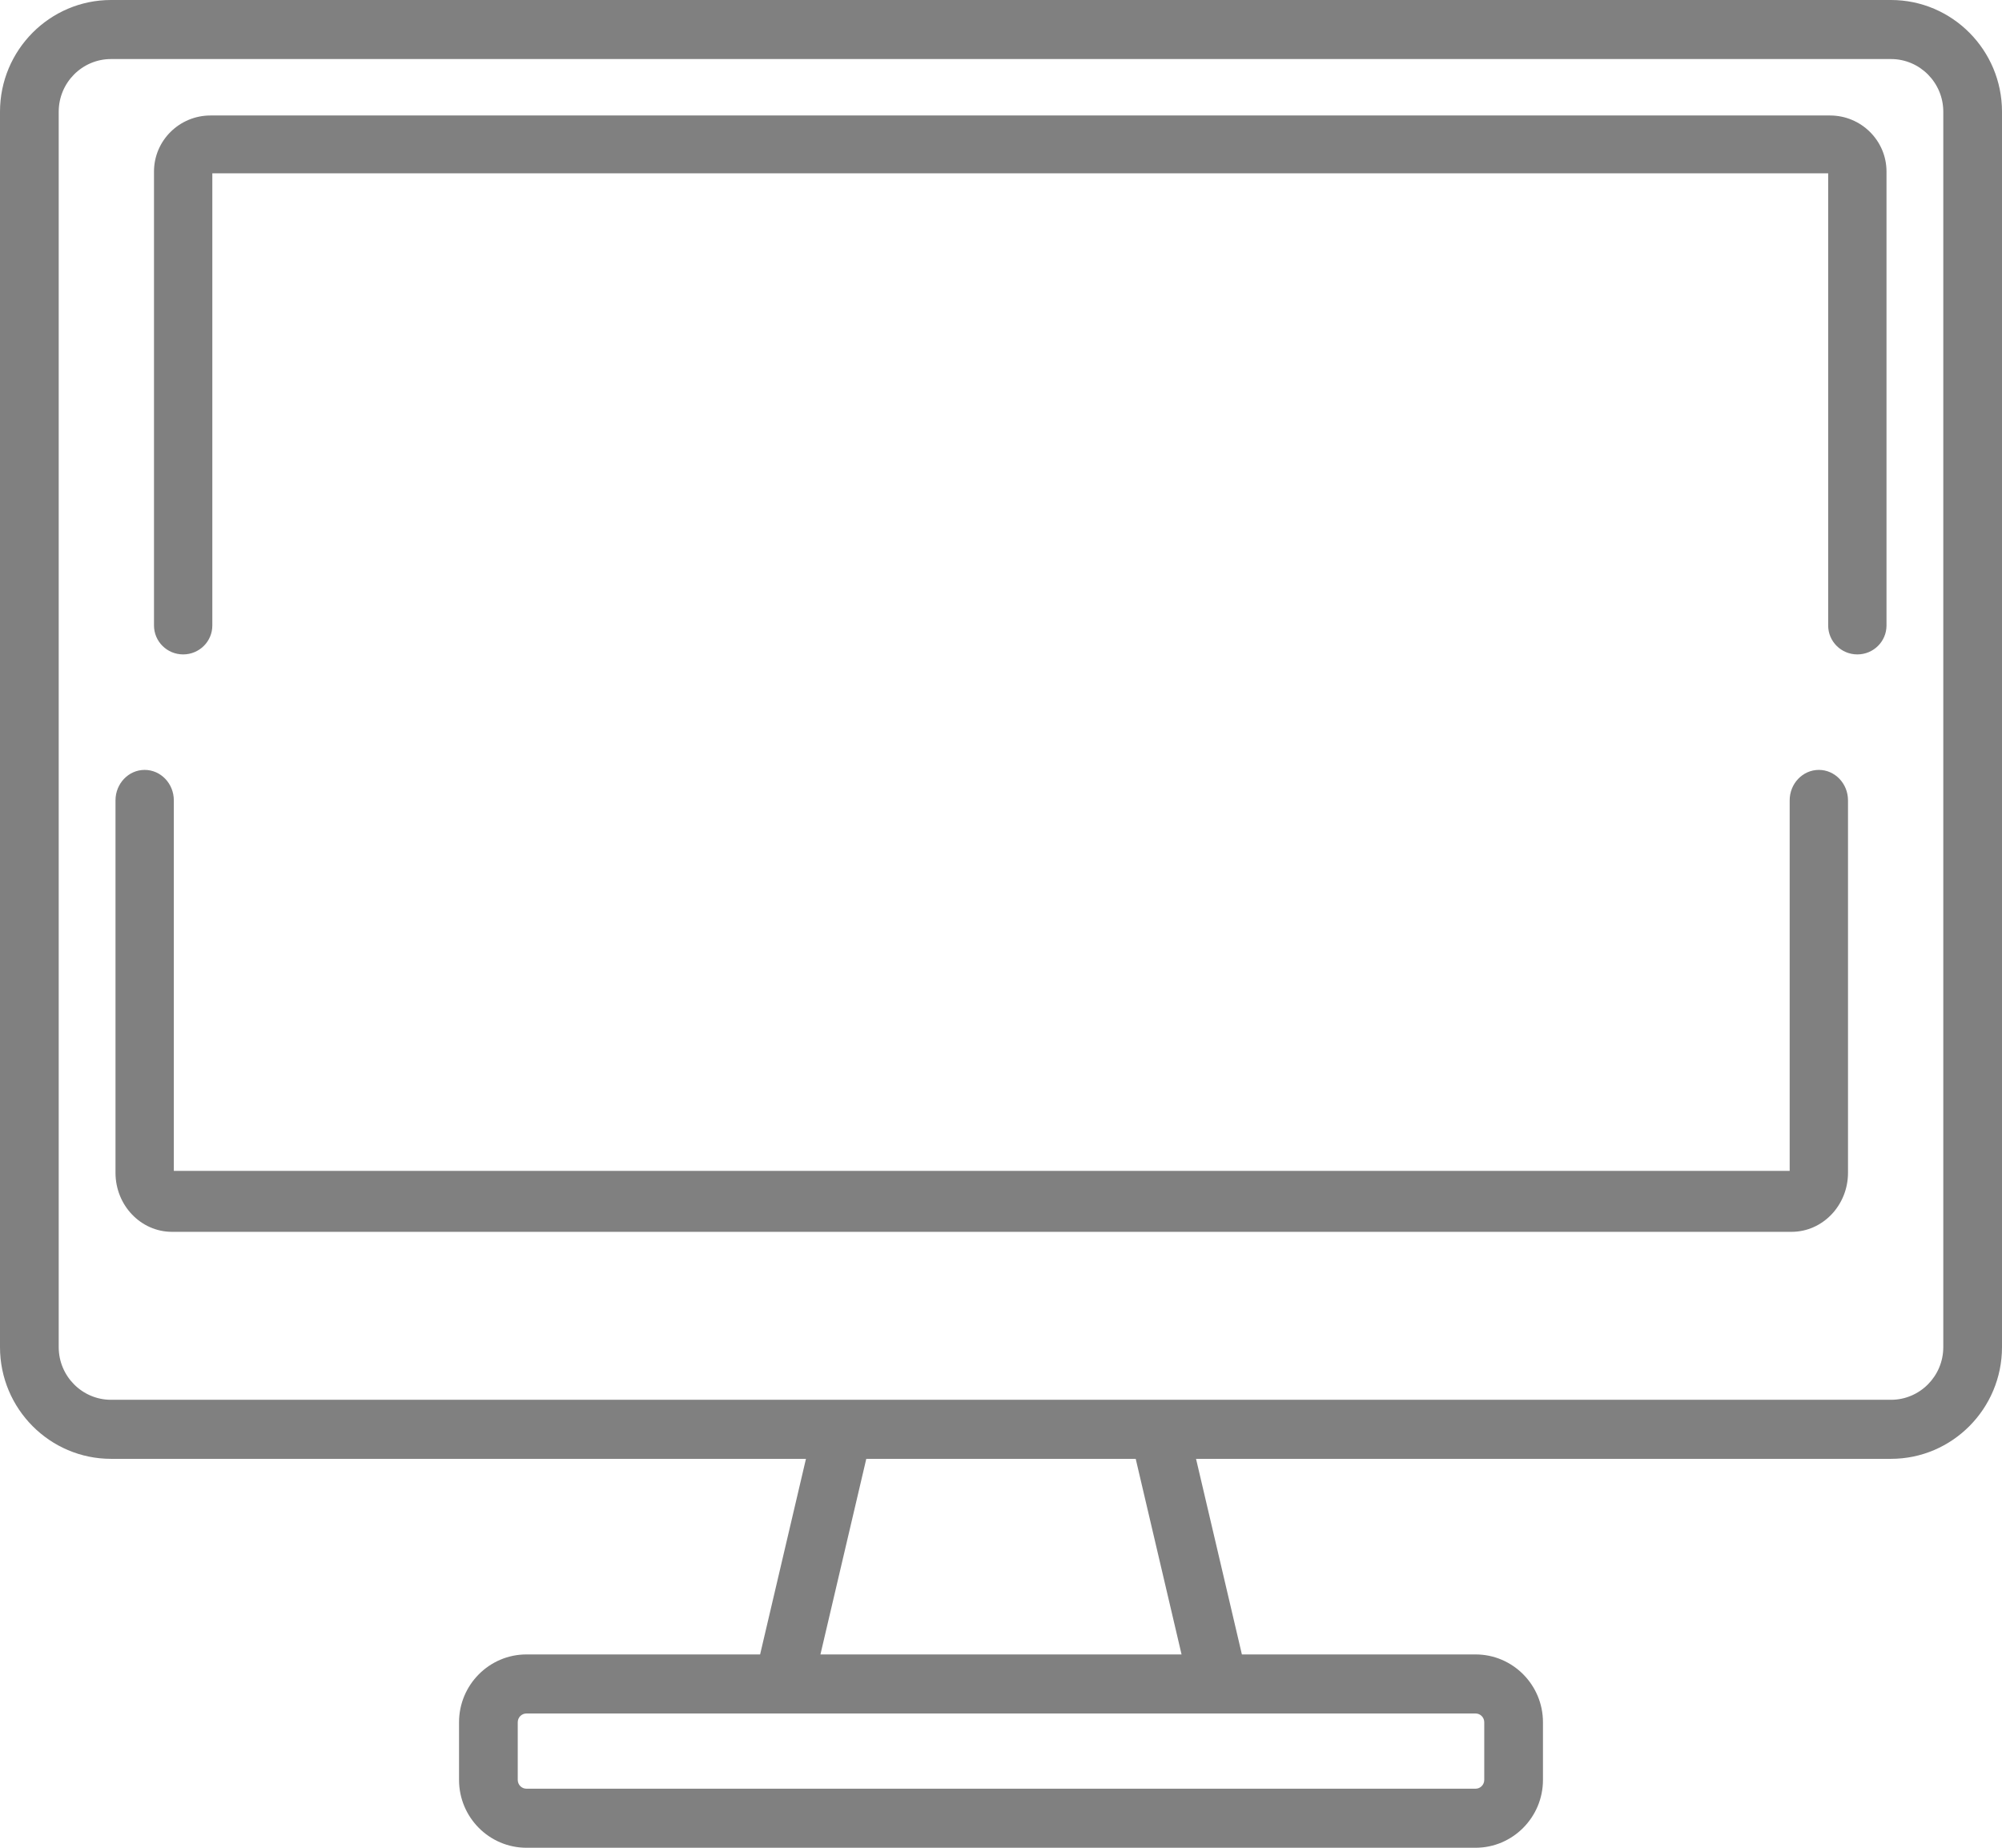 <?xml version="1.0" encoding="UTF-8"?>
<svg width="52px" height="48px" viewBox="0 0 52 48" version="1.1" xmlns="http://www.w3.org/2000/svg" xmlns:xlink="http://www.w3.org/1999/xlink">
    <!-- Generator: Sketch 62 (91390) - https://sketch.com -->
    <title>012-monitor</title>
    <desc>Created with Sketch.</desc>
    <g id="Page-1" stroke="none" stroke-width="1" fill="none" fill-rule="evenodd">
        <g id="Home_desktop" transform="translate(-1074, -333)" fill="#808080" fill-rule="nonzero">
            <g id="012-monitor" transform="translate(1074, 333)">
                <path d="M49.117,0 L2.883,0 C1.293,0 0,1.302 0,2.902 L0,34.995 C0,36.595 1.293,37.897 2.883,37.897 L20.934,37.897 L19.743,42.978 L13.674,42.978 C12.709,42.978 11.923,43.768 11.923,44.74 L11.923,46.238 C11.923,47.209 12.708,48 13.674,48 L38.326,48 C39.291,48 40.077,47.209 40.077,46.238 L40.077,44.74 C40.077,43.768 39.292,42.978 38.326,42.978 L32.257,42.978 L31.066,37.897 L49.117,37.897 C50.706,37.897 52,36.595 52,34.995 L52,2.902 C52,1.302 50.707,0 49.117,0 Z M38.326,44.512 C38.451,44.512 38.552,44.614 38.552,44.74 L38.552,46.238 C38.552,46.363 38.451,46.466 38.326,46.466 L13.674,46.466 C13.549,46.466 13.448,46.363 13.448,46.238 L13.448,44.74 C13.448,44.614 13.549,44.512 13.674,44.512 L38.326,44.512 Z M21.31,42.978 L22.501,37.897 L29.499,37.897 L30.69,42.978 L21.31,42.978 Z M49.117,36.363 L2.883,36.363 C2.134,36.363 1.525,35.749 1.525,34.995 L1.525,2.902 C1.525,2.148 2.134,1.534 2.883,1.534 L49.117,1.534 C49.866,1.534 50.475,2.148 50.475,2.902 L50.475,34.995 L50.475,34.995 C50.475,35.749 49.866,36.363 49.117,36.363 Z" id="Shape"></path>
                <path d="M47.243,20 C46.824,20 46.485,20.355 46.485,20.792 L46.485,30.416 L4.515,30.416 L4.515,20.792 C4.515,20.355 4.176,20 3.757,20 C3.339,20 3,20.355 3,20.792 L3,30.466 C3,31.312 3.658,32 4.467,32 L46.533,32 C47.342,32 48,31.312 48,30.466 L48,20.792 C48,20.355 47.661,20 47.243,20 Z" id="Path"></path>
                <path d="M47.533,3 L5.467,3 C4.658,3 4,3.653 4,4.455 L4,16.249 C4,16.664 4.339,17 4.757,17 C5.176,17 5.515,16.664 5.515,16.249 L5.515,4.503 L47.485,4.503 L47.485,16.249 C47.485,16.664 47.824,17 48.243,17 C48.661,17 49,16.664 49,16.249 L49,4.455 C49,3.653 48.342,3 47.533,3 Z" id="Path"></path>
            </g>
        </g>
    </g>
</svg>